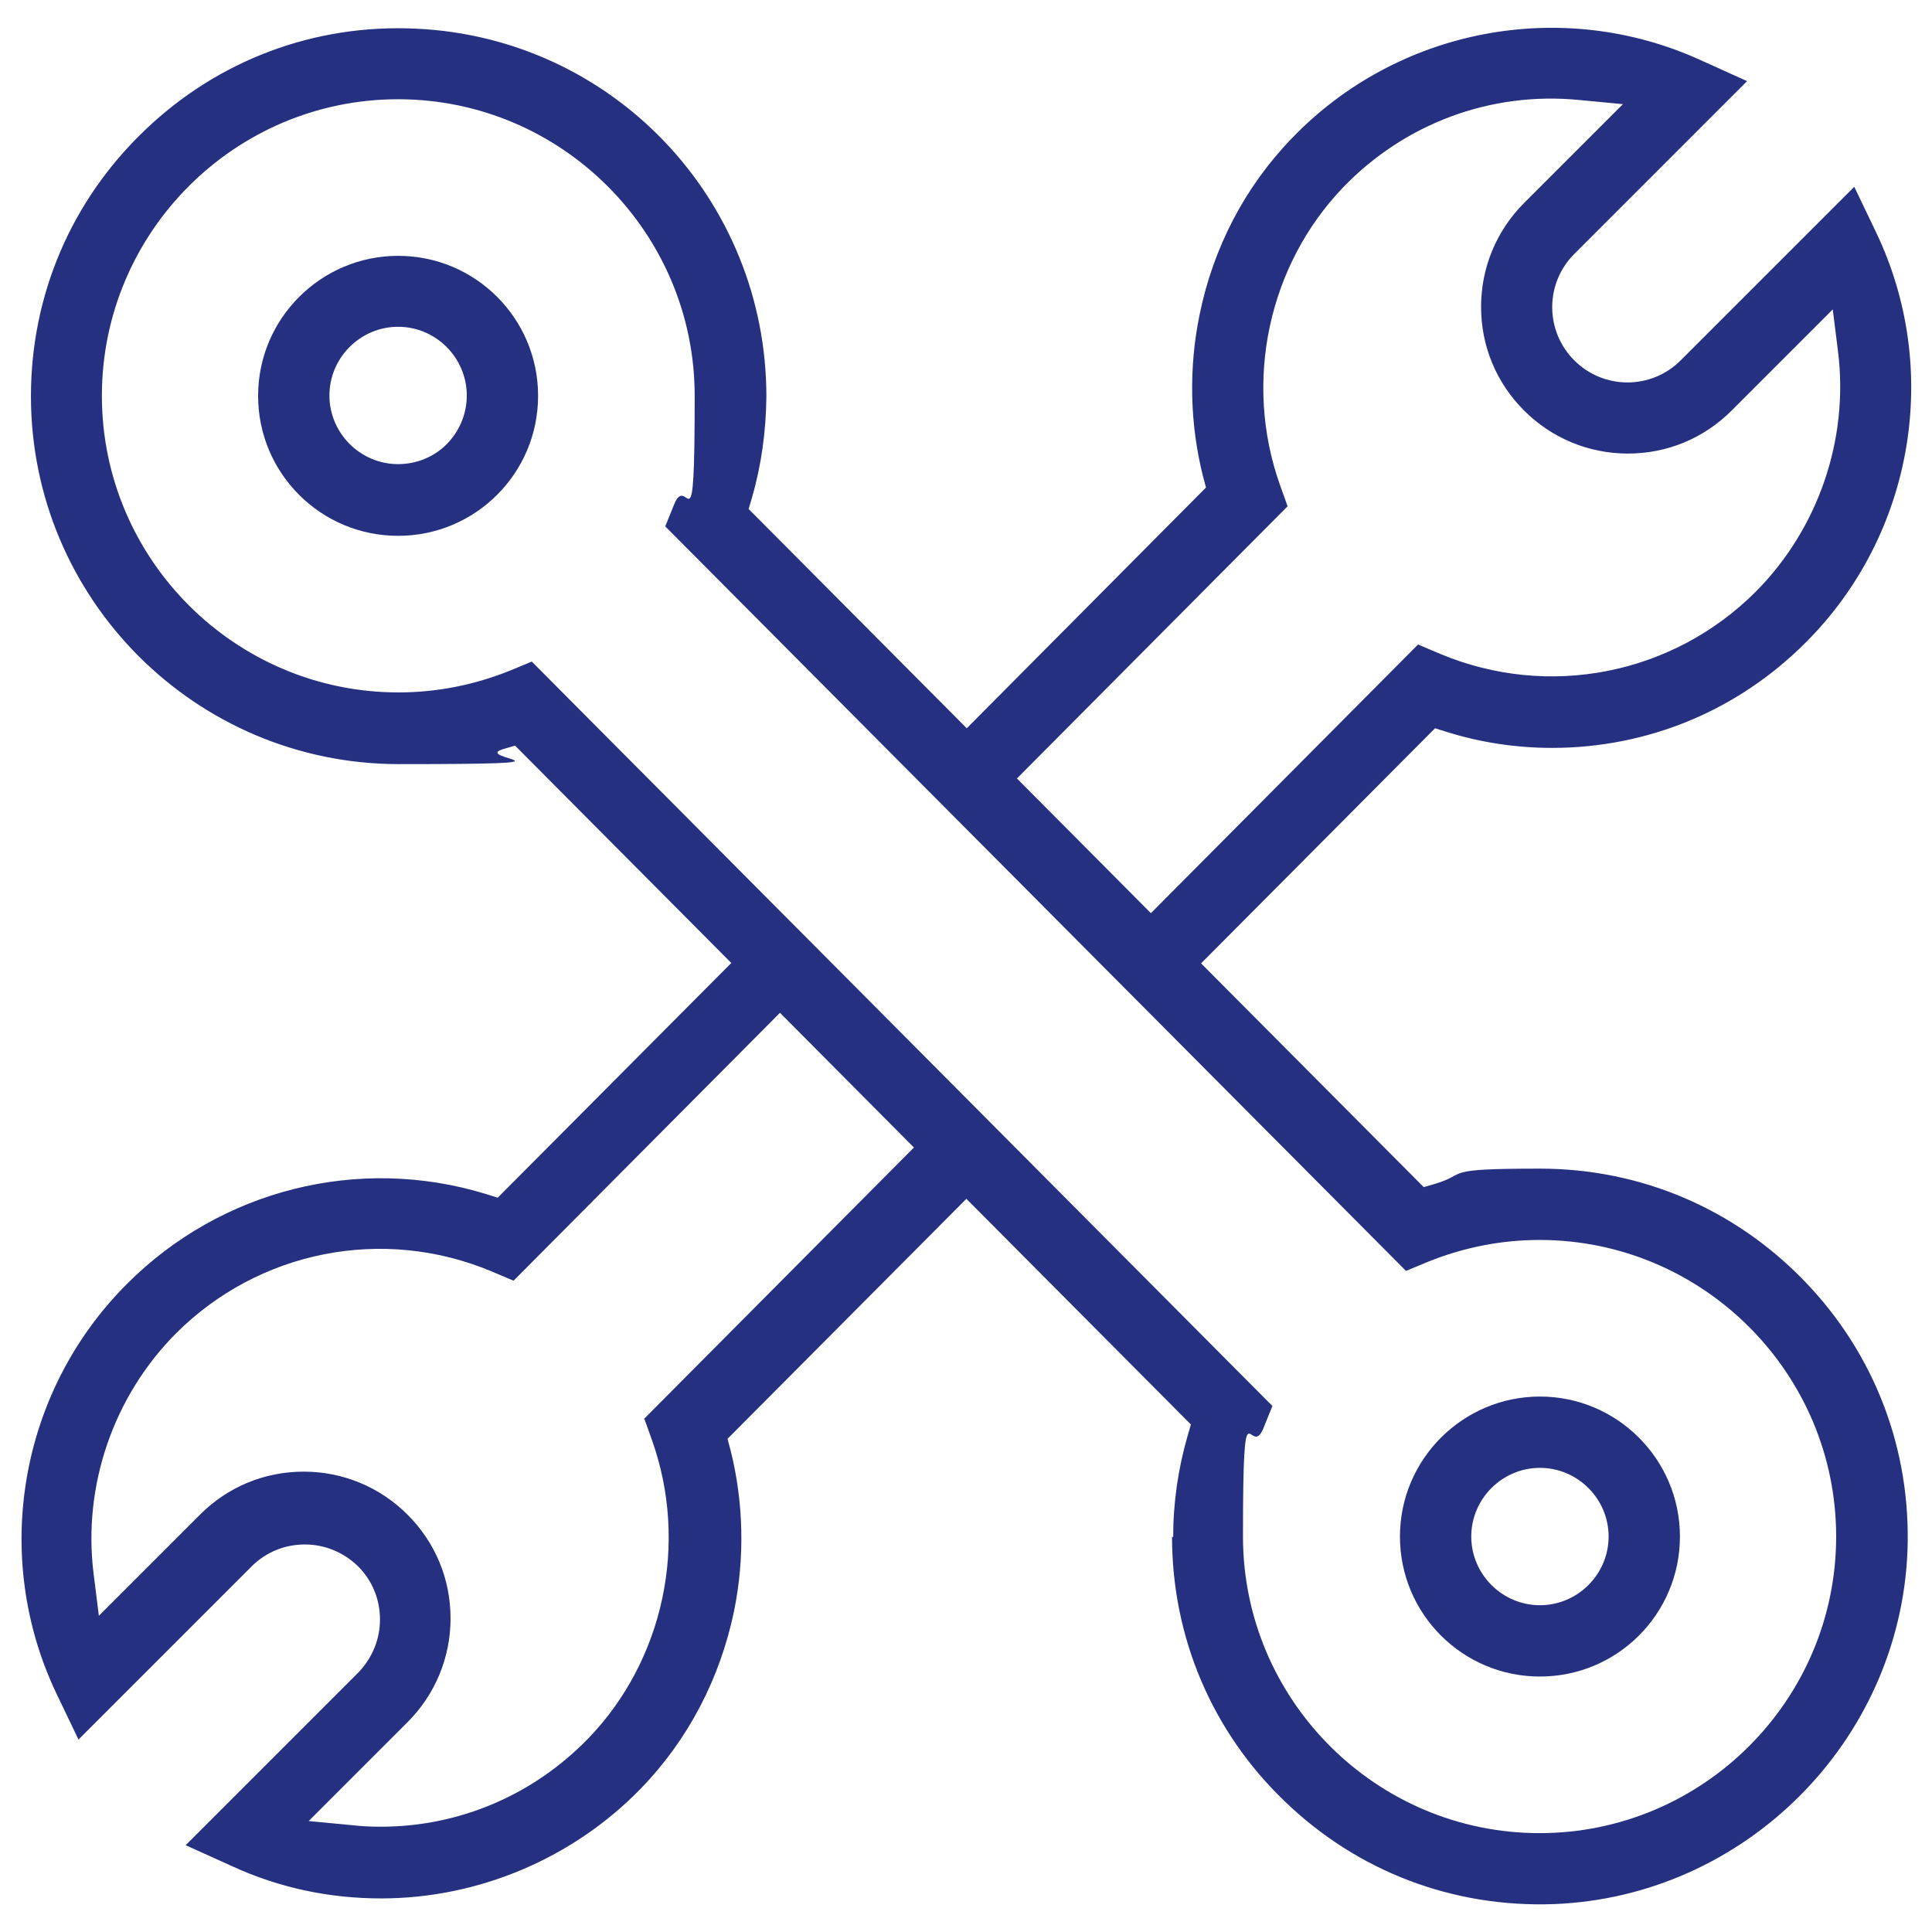 <?xml version="1.0" encoding="UTF-8"?>
<svg id="Capa_1" data-name="Capa 1" xmlns="http://www.w3.org/2000/svg" version="1.1" viewBox="0 0 512 512">
  <defs>
    <style>
      .cls-1 {
        fill: #253081;
        stroke-width: 0px;
      }
    </style>
  </defs>
  <path class="cls-1" d="M408.1,370.1c-20.4,0-37.1,16.6-37.1,37.1s16.6,37.1,37.1,37.1,37.1-16.6,37.1-37.1c0-20.4-16.6-37.1-37.1-37.1ZM408.1,425.4c-10,0-18.2-8.2-18.2-18.2s8.2-18.2,18.2-18.2,18.2,8.2,18.2,18.2-8.2,18.2-18.2,18.2Z"/>
  <path class="cls-1" d="M310.6,407.2c0,26.7,10.6,51.7,29.9,70.2,19.3,18.6,44.6,28.2,71.4,27.2,50.5-2,91.6-43.1,93.6-93.6,1-26.7-8.6-52.1-27.2-71.4-18.6-19.3-43.5-29.9-70.2-29.9s-18.7,1.3-27.7,4l-3.1.9-59-59.3,62-62.3,3.2,1c9,2.8,18.4,4.2,27.8,4.2,25.4,0,49.3-9.9,67.3-28,28.5-28.5,36-72.2,18.6-108.6l-5.8-12.1-46,46c-7.8,7.8-20.4,7.8-28.2,0-7.8-7.8-7.8-20.4,0-28.2l45.8-45.8-12.4-5.6c-36.7-16.7-80.2-8.4-108.2,20.7-12.5,12.9-20.9,29.1-24.5,46.8-2.9,14.1-2.6,28.9.9,42.8l.8,3-63.4,63.8-57.8-58.1.9-3.1c2.5-8.6,3.7-17.6,3.8-26.7,0-52.2-40.7-95.1-92.8-97.5-26.9-1.3-52.5,8.3-71.9,26.9-19.5,18.6-30.2,43.7-30.2,70.5,0,53.8,43.7,97.5,97.5,97.5s18.7-1.3,27.7-4l3.1-.9,57.3,57.6-61.9,62.2-3.2-1c-33.7-10.3-70.2-1.1-95.1,23.9-28.5,28.5-36,72.2-18.6,108.6l5.8,12.1,45.9-45.9c3.8-3.8,8.8-5.8,14.1-5.8s10.3,2.1,14.1,5.8c3.8,3.8,5.8,8.8,5.8,14.1s-2.1,10.3-5.8,14.1l-45.7,45.7,12.4,5.6c12.4,5.7,25.7,8.5,39.4,8.5,25.9,0,51-10.7,68.9-29.2,12.5-12.9,20.9-29.1,24.6-46.8,2.9-14.1,2.6-28.9-.9-42.8l-.8-3,63.3-63.6,59.5,59.8-.9,3.1c-2.5,8.7-3.8,17.7-3.8,26.8ZM341.2,134.1l-2-5.6c-9.7-27.3-3.1-58.2,16.8-78.9,16.3-16.9,39.1-25.4,62.5-23.1l11.6,1.1-26.2,26.2c-7.3,7.3-11.4,17.1-11.4,27.5s4,20.1,11.4,27.5c7.3,7.3,17.1,11.4,27.5,11.4s20.1-4,27.5-11.4l26.8-26.8,1.4,11.2c2.9,23.3-5.3,47-21.8,63.6-22,22-54.9,28.5-83.6,16.5l-5.9-2.5-70.8,71.2-35.5-35.7,71.7-72.1ZM170.8,376.1l2,5.6c9.7,27.3,3.1,58.2-16.8,78.9-14.6,15.1-34.3,23.5-55.1,23.5-2.5,0-5-.1-7.5-.4l-11.6-1.1,26.2-26.2c7.3-7.3,11.4-17.1,11.4-27.5s-4-20.1-11.4-27.5c-7.3-7.3-17.1-11.4-27.5-11.4s-20.1,4-27.5,11.4l-26.8,26.8-1.4-11.2c-2.9-23.3,5.3-47,21.8-63.6,22-22,54.9-28.5,83.6-16.5l5.9,2.5,70.6-71,35.5,35.7-71.6,72ZM141,175.3l-5.8,2.4c-9.4,3.8-19.4,5.8-29.6,5.8-43.3,0-78.6-35.3-78.6-78.6S62.2,26.3,105.5,26.3s78.6,35.3,78.6,78.6-1.8,19.6-5.5,28.9l-2.3,5.7,196.3,197.3,5.8-2.4c9.4-3.8,19.4-5.8,29.6-5.8,43.3,0,78.6,35.3,78.6,78.6s-35.3,78.6-78.6,78.6-78.6-35.3-78.6-78.6,1.8-19.6,5.5-28.9l2.3-5.7-196.3-197.3Z"/>
  <path class="cls-1" d="M105.5,67.8c-20.4,0-37.1,16.6-37.1,37.1s16.6,37.1,37.1,37.1,37.1-16.6,37.1-37.1-16.6-37.1-37.1-37.1ZM118.4,117.7c-3.4,3.4-8,5.3-12.9,5.3-10,0-18.2-8.2-18.2-18.2s8.2-18.2,18.2-18.2,18.2,8.2,18.2,18.2c0,4.9-1.9,9.4-5.3,12.9Z"/>
</svg>